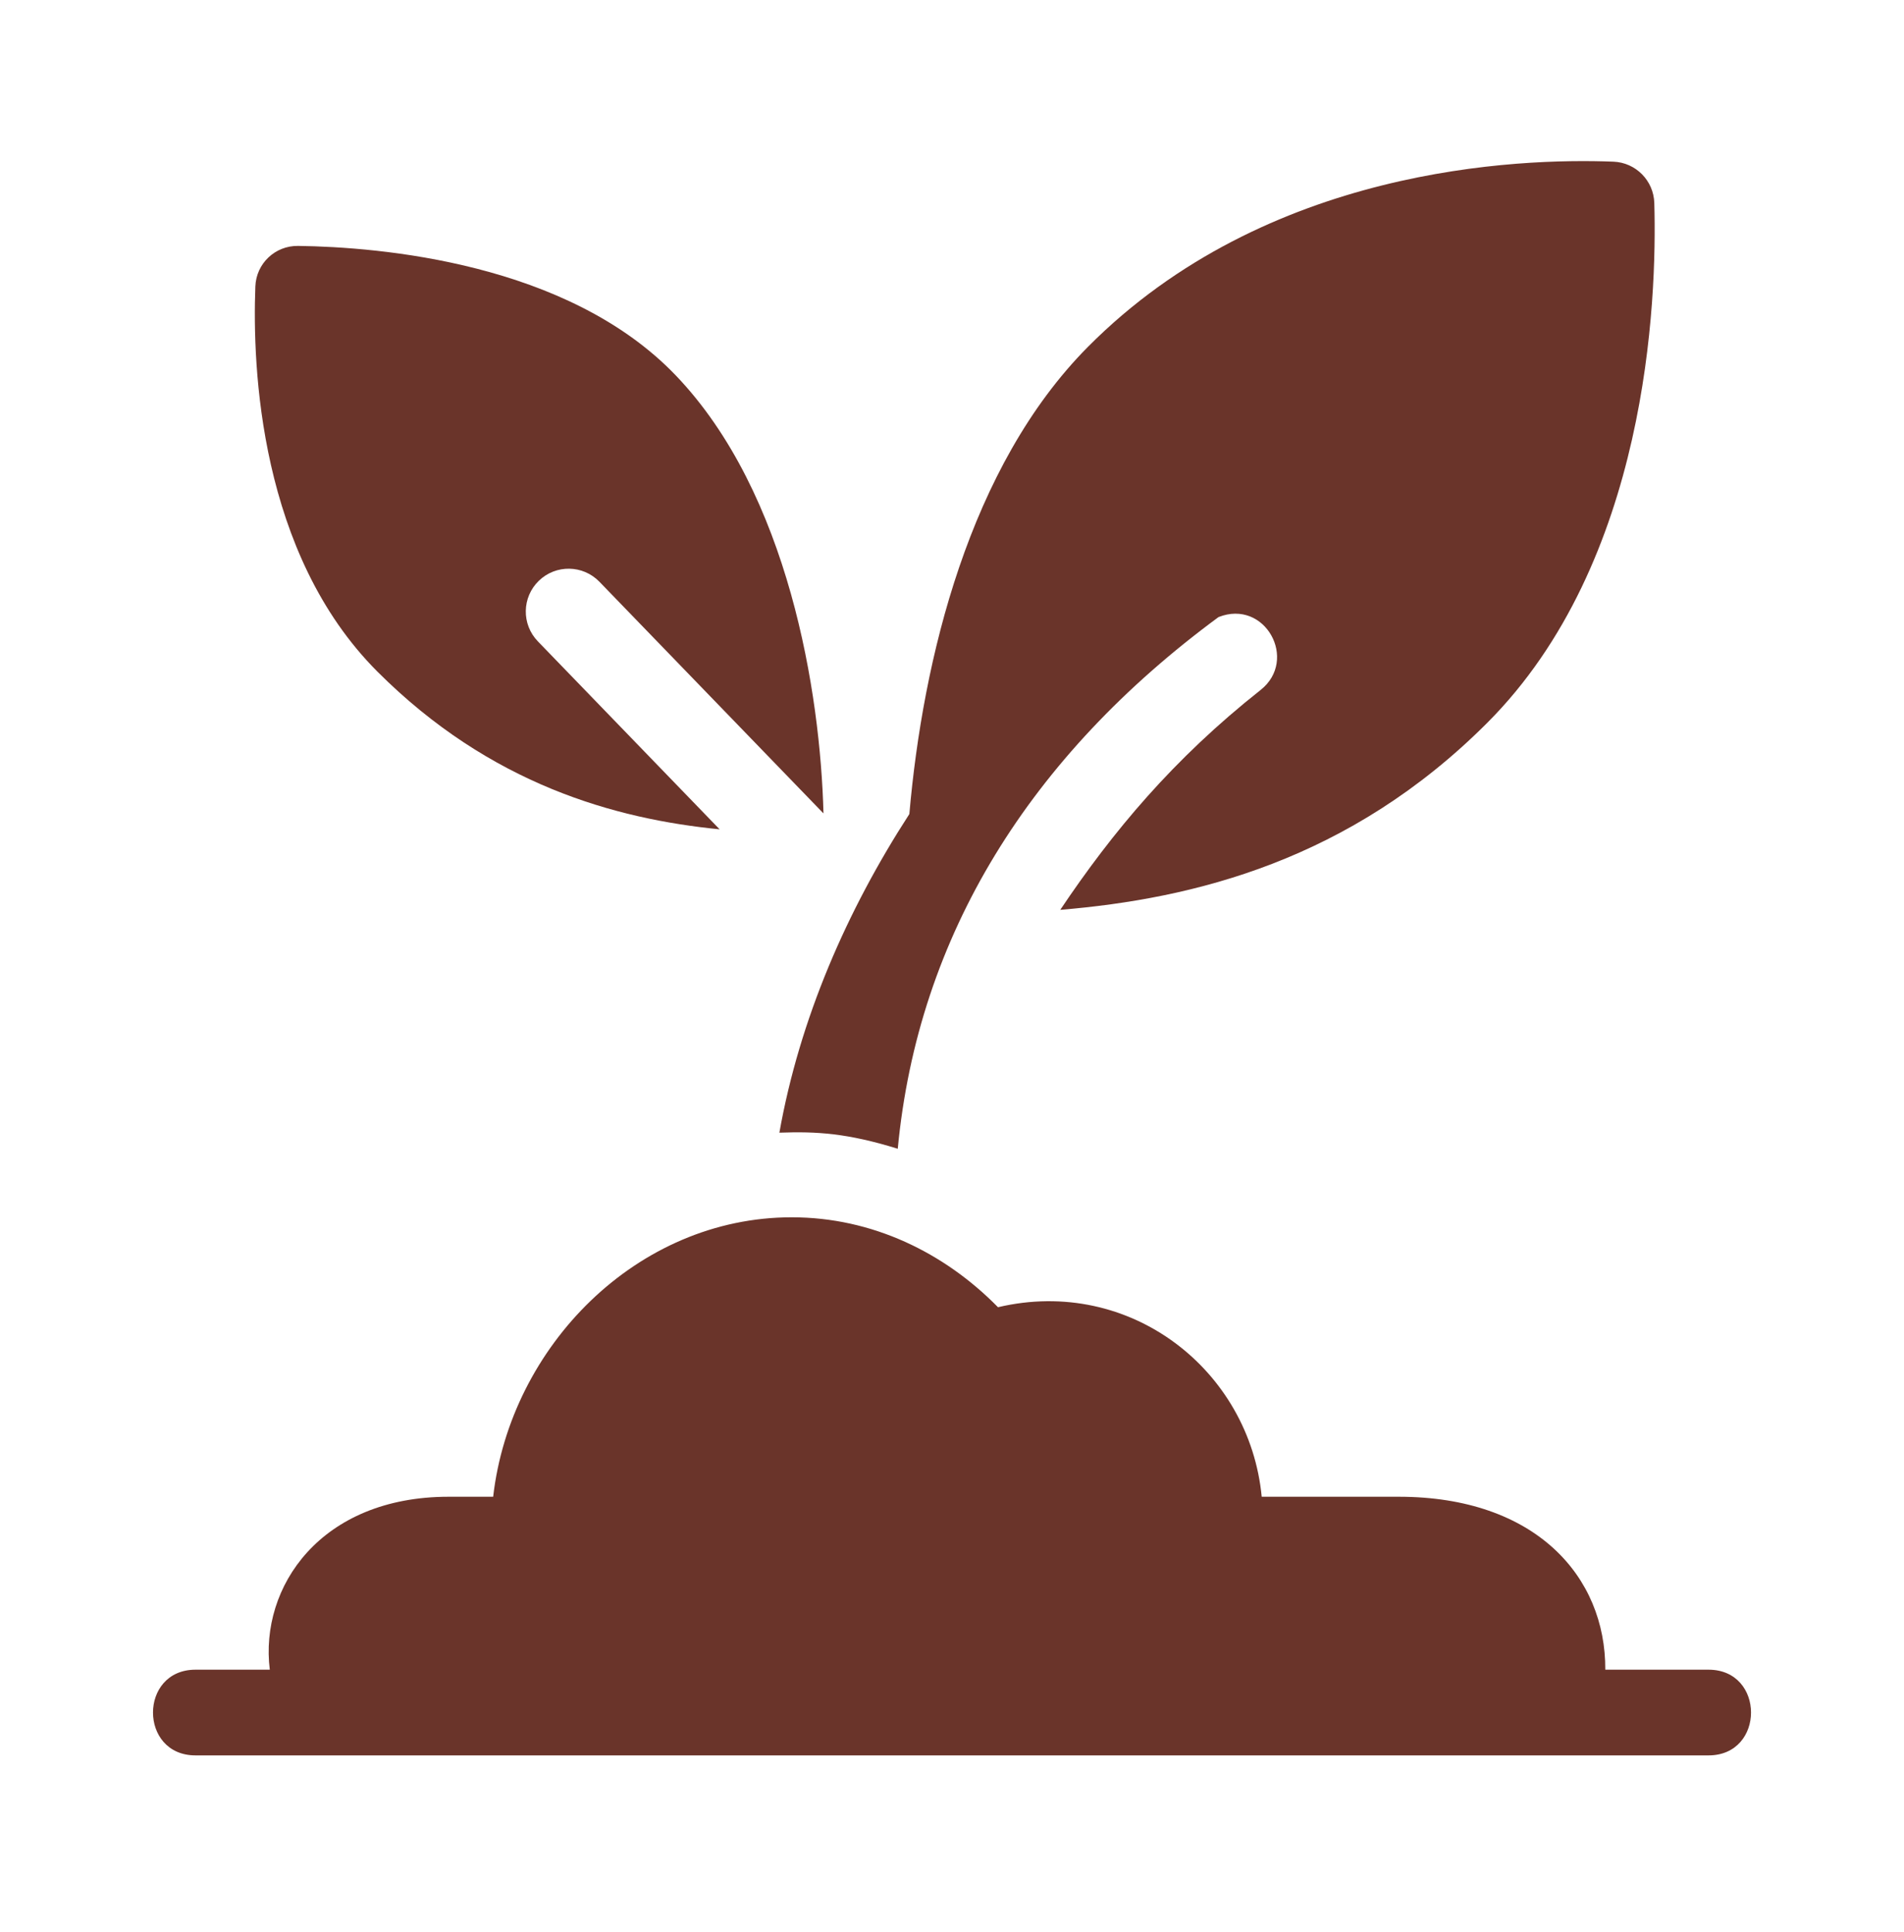 <svg width="70" height="71" viewBox="0 0 70 71" fill="none" xmlns="http://www.w3.org/2000/svg">
<path d="M62.813 61.367H59.018C59.037 57.946 56.454 55.011 51.423 55.011H46.386C45.944 50.366 41.559 46.898 36.691 48.045C34.72 46.038 32.067 44.74 29.108 44.74C23.415 44.74 18.764 49.487 18.131 55.011H16.495C11.778 55.011 9.539 58.335 9.919 61.367H7.188C5.104 61.367 5.104 64.517 7.188 64.517H62.813C64.897 64.517 64.897 61.367 62.813 61.367Z" fill="#6A342A"/>
<path d="M19.774 23.572C19.169 22.947 19.185 21.95 19.811 21.345C20.434 20.741 21.432 20.756 22.038 21.382L30.275 29.896C30.162 25.479 29 18.133 24.842 13.795C20.864 9.647 13.959 9.078 10.959 9.038C10.114 9.027 9.421 9.683 9.388 10.527C9.274 13.504 9.539 20.347 13.877 24.686C18.029 28.838 22.625 30.101 26.457 30.481L19.774 23.572Z" fill="#6A342A"/>
<path d="M33.006 42.221C33.752 34.376 37.869 27.786 44.798 22.68C46.511 22.002 47.743 24.254 46.346 25.359C43.133 27.897 40.9 30.577 38.98 33.44C43.894 33.03 49.617 31.628 54.672 26.573C60.584 20.66 60.922 11.06 60.82 7.465C60.797 6.639 60.141 5.974 59.315 5.942C55.805 5.805 46.563 6.145 40.003 12.743C35.629 17.144 33.928 24.237 33.432 29.919C31.133 33.468 29.398 37.446 28.654 41.63C30.023 41.581 31.148 41.646 33.006 42.221Z" fill="#6A342A"/>
</svg>
